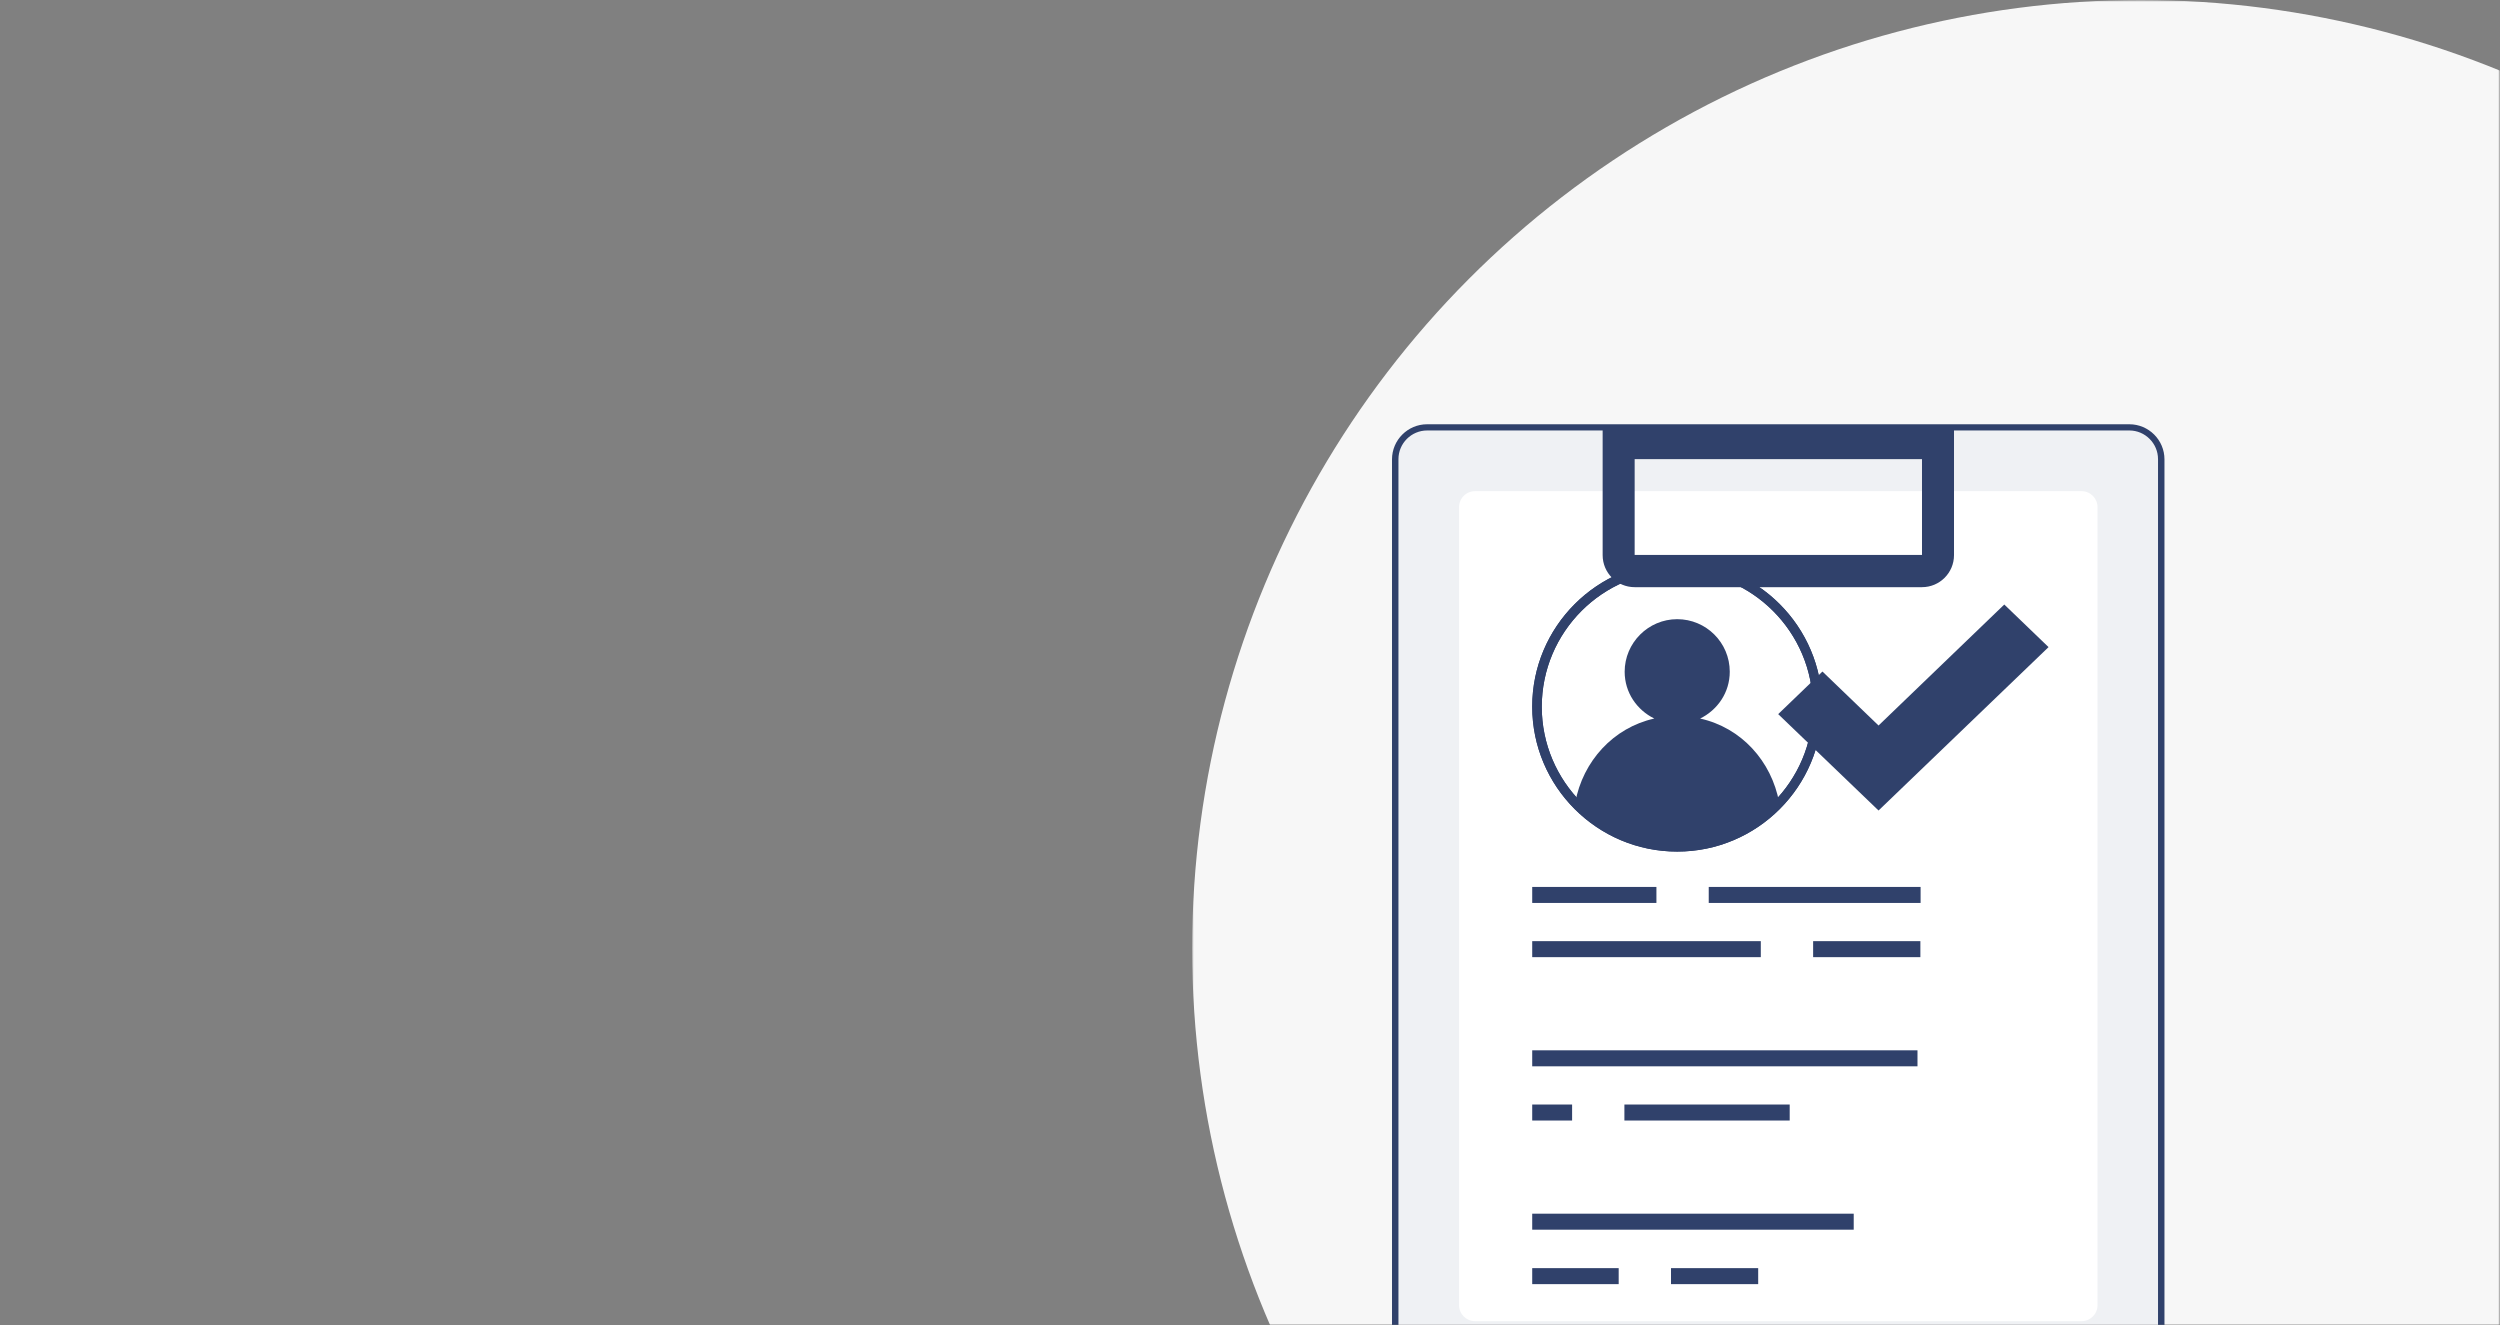 <svg width="713" height="378" viewBox="0 0 713 378" fill="none" xmlns="http://www.w3.org/2000/svg">
<rect x="0" y="0" width="713" height="378" fill="#808080" stroke="none"/>
<mask id="mask0_345_11613" style="mask-type:alpha" maskUnits="userSpaceOnUse" x="213" y="0" width="500" height="378">
<rect width="500" height="378" transform="matrix(1 0 0 -1 213 378)" fill="#EFF1F4"/>
</mask>
<g mask="url(#mask0_345_11613)">
<mask id="mask1_345_11613" style="mask-type:alpha" maskUnits="userSpaceOnUse" x="340" y="0" width="373" height="378">
<rect width="373" height="378" transform="matrix(1 0 0 -1 340 378)" fill="#EFF1F4"/>
</mask>
<g mask="url(#mask1_345_11613)">
<circle cx="610.535" cy="270.535" r="270.535" fill="#F7F7F7"/>
</g>
<path d="M407.009 121.887H607.288C612.329 121.887 616.416 125.974 616.416 131.015V394.987C616.416 400.028 612.329 404.115 607.288 404.115H407.009C401.968 404.115 397.881 400.028 397.881 394.987V131.015C397.881 125.974 401.968 121.887 407.009 121.887Z" fill="#EFF1F4"/>
<path d="M607.293 405H407.014C401.496 405 397 400.504 397 394.986V131.014C397 125.496 401.496 121 407.014 121H607.293C612.81 121 617.306 125.496 617.306 131.014V394.986C617.306 400.504 612.81 405 607.293 405ZM407.014 122.771C402.518 122.771 398.839 126.45 398.839 130.946V394.918C398.839 399.414 402.518 403.093 407.014 403.093H607.293C611.789 403.093 615.467 399.414 615.467 394.918V130.946C615.467 126.45 611.789 122.771 607.293 122.771H407.014Z" fill="#30416B"/>
<path d="M420.689 140.078H593.651C596.171 140.078 598.215 142.122 598.215 144.642V372.238C598.215 374.758 596.171 376.802 593.651 376.802H420.689C418.169 376.802 416.125 374.758 416.125 372.238V144.642C416.125 142.122 418.169 140.078 420.689 140.078Z" fill="white"/>
<path d="M547.692 268.416H517.104V272.98H547.692V268.416Z" fill="#30416B"/>
<path d="M502.181 268.416H436.988V272.98H502.181V268.416Z" fill="#30416B"/>
<path d="M547.755 252.955H487.331V257.519H547.755V252.955Z" fill="#30416B"/>
<path d="M472.411 252.955H436.988V257.519H472.411V252.955Z" fill="#30416B"/>
<path d="M546.868 299.549H436.988V304.113H546.868V299.549Z" fill="#30416B"/>
<path d="M510.42 315.01H463.28V319.574H510.42V315.01Z" fill="#30416B"/>
<path d="M448.365 315.01H436.988V319.574H448.365V315.01Z" fill="#30416B"/>
<path d="M528.68 346.143H436.988V350.707H528.68V346.143Z" fill="#30416B"/>
<path d="M501.435 361.672H476.57V366.236H501.435V361.672Z" fill="#30416B"/>
<path d="M461.648 361.672H436.988V366.236H461.648V361.672Z" fill="#30416B"/>
<path d="M518.328 201.591C518.328 223.662 500.412 241.579 478.34 241.579C456.269 241.579 438.353 223.662 438.353 201.591C438.353 179.52 456.269 161.604 478.34 161.604C500.412 161.604 518.328 179.52 518.328 201.591Z" fill="white"/>
<path d="M478.338 242.872C455.517 242.872 436.988 224.343 436.988 201.522C436.988 178.701 455.517 160.172 478.338 160.172C501.159 160.172 519.688 178.701 519.688 201.522C519.688 224.343 501.159 242.872 478.338 242.872ZM478.338 162.897C457.016 162.897 439.713 180.268 439.713 201.59C439.713 222.912 457.084 240.283 478.338 240.283C499.592 240.283 517.031 222.912 517.031 201.59C517.031 180.268 499.66 162.897 478.338 162.897Z" fill="#30416B"/>
<path d="M478.34 241.578C489.852 241.578 500.139 236.673 507.428 228.907C505.248 217.054 496.597 207.517 484.88 204.929C489.852 202.476 493.327 197.503 493.327 191.577C493.327 183.266 486.582 176.59 478.34 176.59C470.097 176.59 463.353 183.334 463.353 191.577C463.353 197.503 466.827 202.476 471.8 204.929C460.151 207.517 451.432 217.054 449.252 228.907C456.541 236.673 466.827 241.578 478.34 241.578Z" fill="#30416B"/>
<path d="M478.34 242.872C455.519 242.872 436.99 224.343 436.99 201.522C436.99 178.701 455.519 160.172 478.34 160.172C501.161 160.172 519.69 178.701 519.69 201.522C519.69 224.343 501.161 242.872 478.34 242.872ZM478.34 162.897C457.018 162.897 439.715 180.268 439.715 201.59C439.715 222.912 457.086 240.283 478.34 240.283C499.594 240.283 517.033 222.912 517.033 201.59C517.033 180.268 499.662 162.897 478.34 162.897Z" fill="#30416B"/>
<path d="M457.074 121.887V158.332C457.074 163.373 461.162 167.46 466.203 167.46H548.153C553.194 167.46 557.282 163.373 557.282 158.332V121.887H457.142H457.074ZM548.153 158.264H466.203V130.947H548.153V158.264Z" fill="#30416B"/>
<path d="M535.761 231.158L507.139 203.669L519.763 191.522L535.761 206.916L571.621 172.41L584.246 184.558L535.761 231.158Z" fill="#30416B"/>
</g>
</svg>
